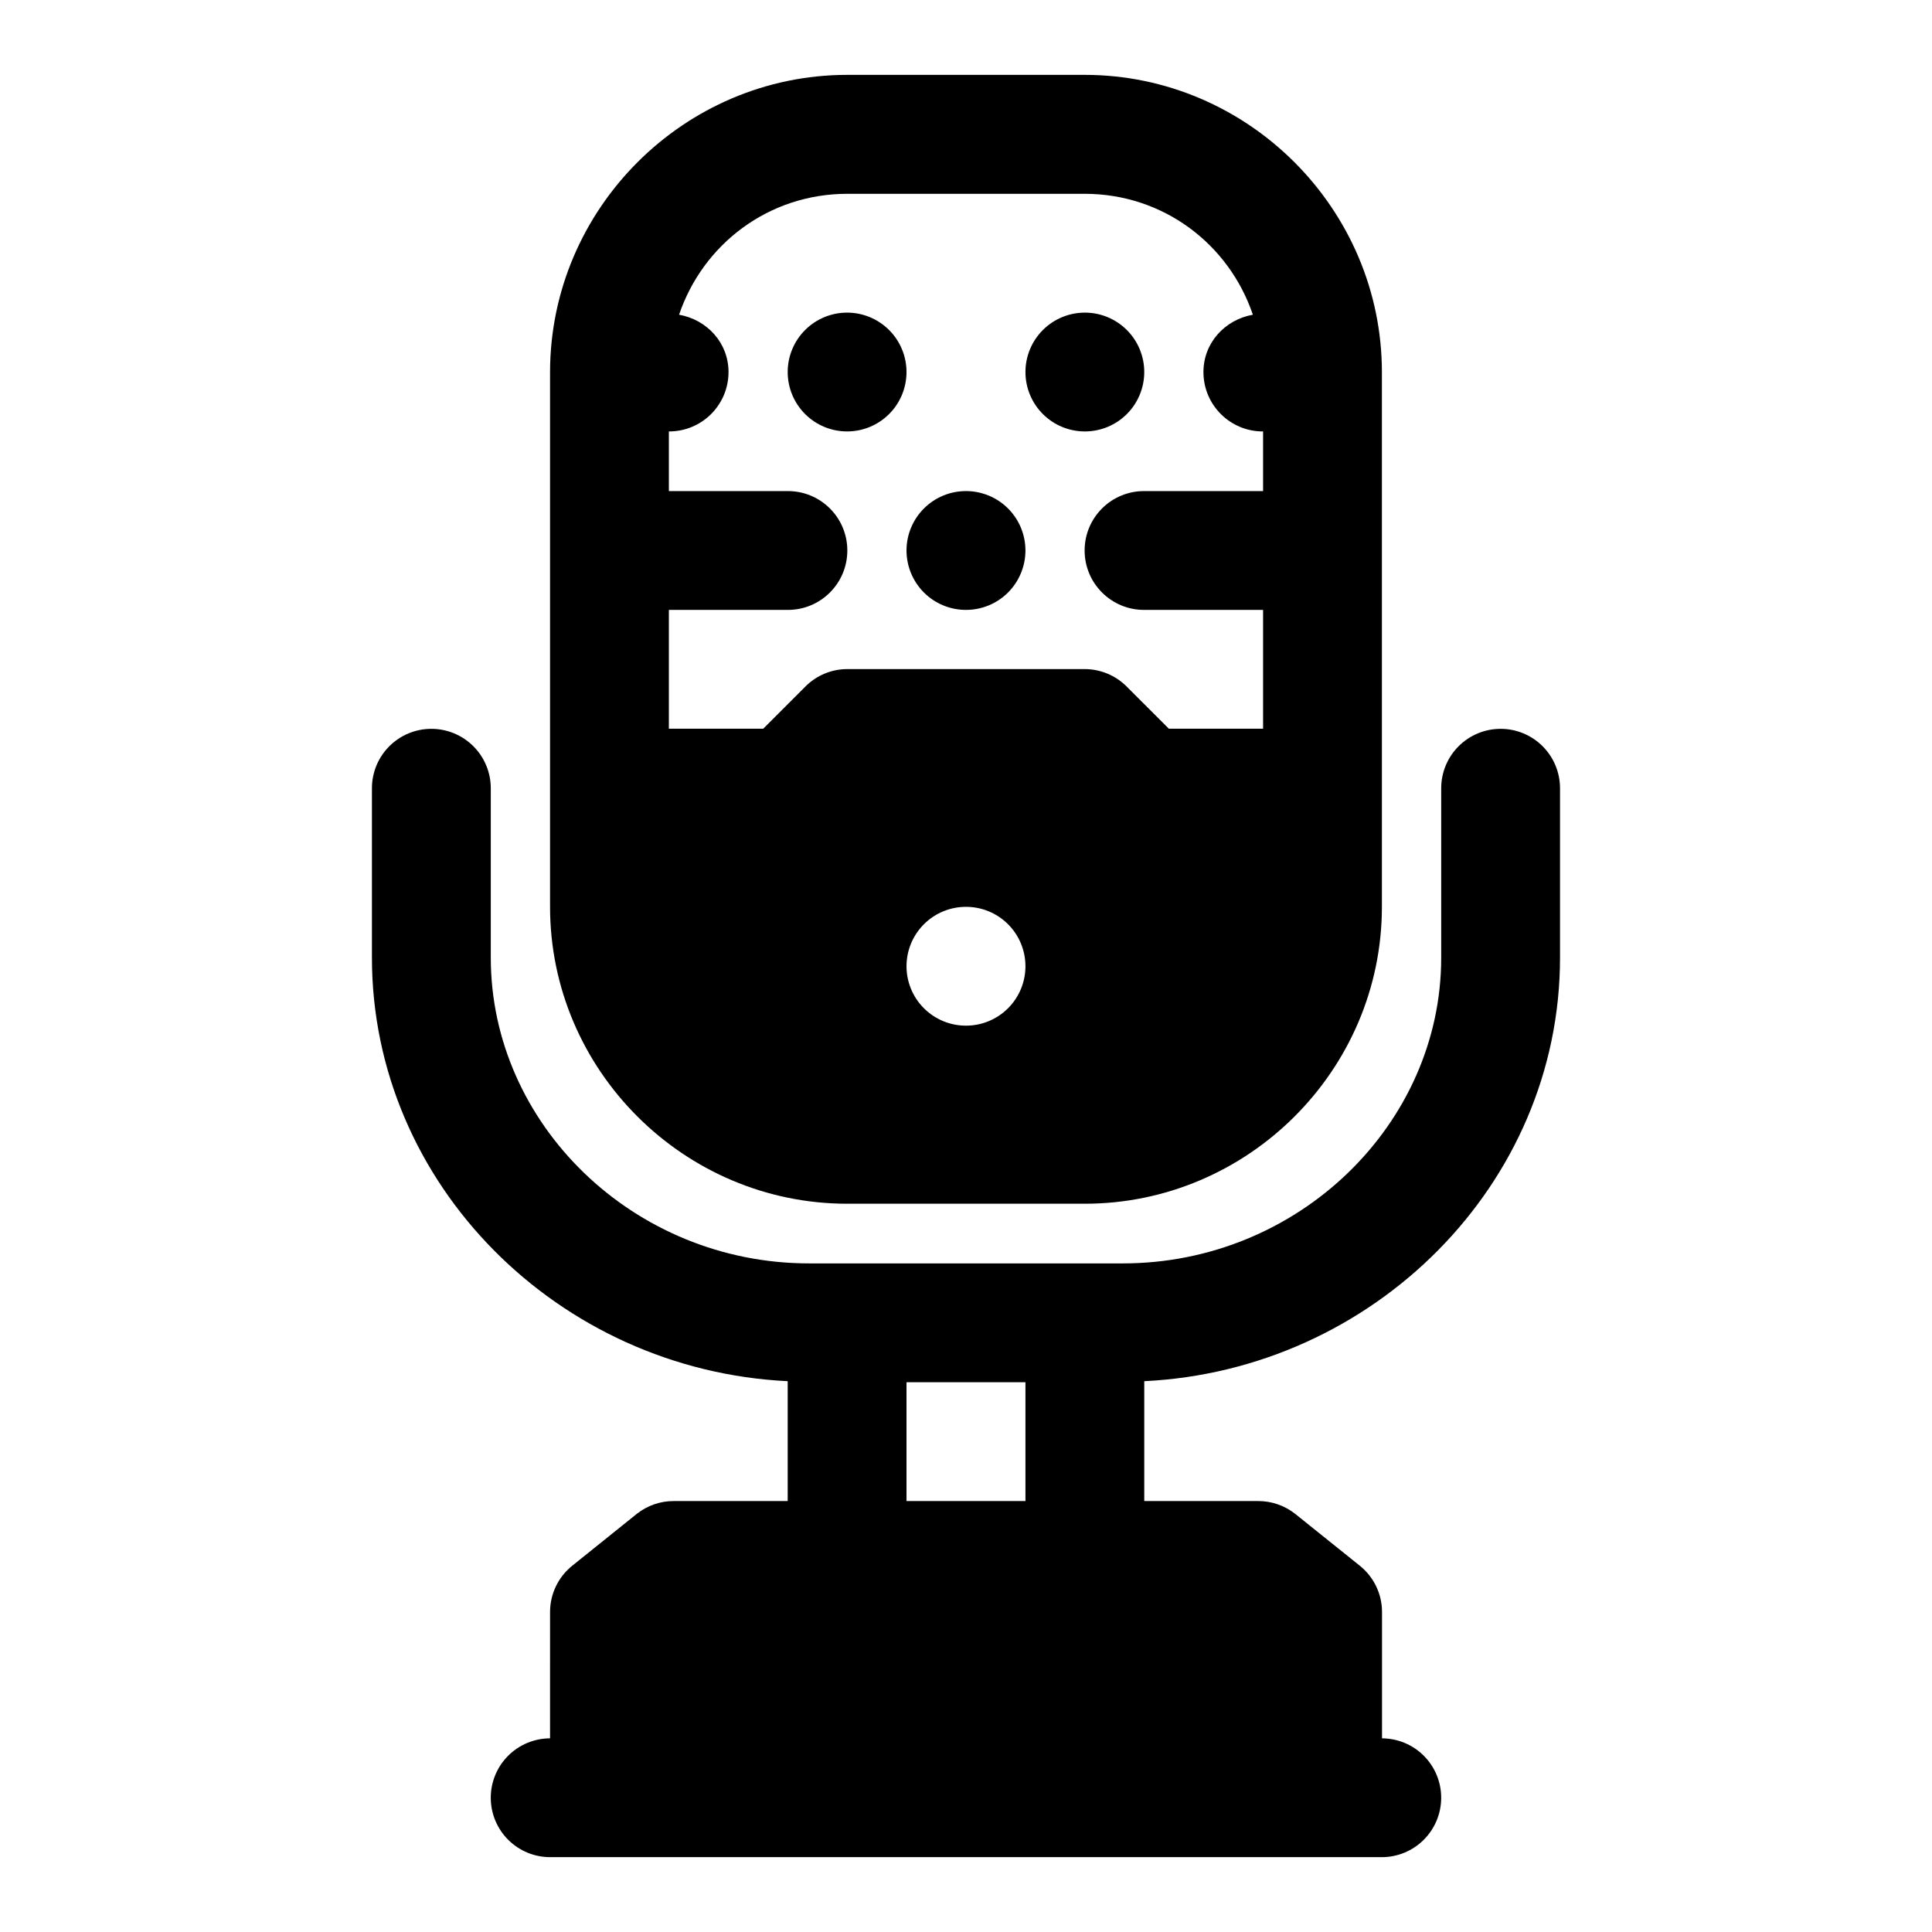 <?xml version="1.0" encoding="UTF-8"?>
<!-- Uploaded to: SVG Repo, www.svgrepo.com, Generator: SVG Repo Mixer Tools -->
<svg fill="#000000" width="800px" height="800px" version="1.1" viewBox="144 144 512 512" xmlns="http://www.w3.org/2000/svg">
 <path d="m368.55 163.84c-43.289 0-78.781 35.523-78.781 78.812v141.66c0 43.289 35.492 78.691 78.781 78.691h62.887c43.289 0 78.781-35.398 78.781-78.691v-141.66c0-43.289-35.492-78.812-78.781-78.812zm0 31.52h62.887c20.895 0 38.27 13.379 44.586 32.043-7.398 1.309-13.129 7.469-13.098 15.25 0.031 8.699 7.106 15.719 15.805 15.684v15.805h-31.488c-8.699-0.031-15.777 6.984-15.805 15.684-0.031 8.746 7.062 15.84 15.805 15.805h31.488v31.488h-24.969l-11.164-11.16c-2.949-2.973-6.973-4.641-11.16-4.644h-62.887c-4.188 0.004-8.18 1.672-11.133 4.644l-11.16 11.16h-25v-31.488h31.488c8.746 0.031 15.84-7.059 15.805-15.805-0.031-8.699-7.106-15.715-15.805-15.684h-31.488v-15.805c8.699 0.031 15.777-6.984 15.809-15.684 0.031-7.781-5.703-13.941-13.102-15.25 6.32-18.664 23.691-32.043 44.586-32.043zm0 31.488c-4.195-0.016-8.227 1.645-11.191 4.613-2.969 2.965-4.629 6.996-4.613 11.191 0.016 4.176 1.691 8.176 4.656 11.117s6.977 4.582 11.148 4.566c4.156-0.016 8.137-1.672 11.074-4.609s4.594-6.918 4.609-11.074c0.016-4.172-1.625-8.184-4.566-11.148s-6.941-4.641-11.117-4.656zm63.008 0c-4.195-0.016-8.227 1.645-11.191 4.613-2.969 2.965-4.629 6.996-4.613 11.191 0.016 4.176 1.691 8.176 4.656 11.117 2.961 2.941 6.973 4.582 11.148 4.566 4.156-0.016 8.137-1.672 11.074-4.609s4.594-6.918 4.609-11.074c0.016-4.172-1.625-8.184-4.566-11.148-2.941-2.965-6.941-4.641-11.117-4.656zm-31.52 47.293c-4.176-0.016-8.184 1.629-11.148 4.57-2.965 2.941-4.641 6.938-4.656 11.113-0.016 4.199 1.645 8.227 4.613 11.195 2.965 2.969 6.996 4.629 11.191 4.609 4.184-0.008 8.188-1.676 11.137-4.641 2.945-2.969 4.594-6.984 4.578-11.164-0.016-4.16-1.68-8.145-4.621-11.082-2.945-2.938-6.934-4.59-11.094-4.602zm-141.79 63.008c-4.156 0.016-8.137 1.676-11.074 4.613s-4.594 6.914-4.609 11.07v44.957c0 60.148 49.516 109.3 110.18 112.24v31.766h-30.102c-3.586-0.035-7.059 1.168-9.871 3.379l-17.066 13.715c-3.75 2.988-5.934 7.504-5.934 12.301l-0.004 33.488c-4.18 0.008-8.188 1.68-11.133 4.644-2.949 2.965-4.594 6.981-4.578 11.16 0.016 4.16 1.676 8.145 4.621 11.082 2.945 2.938 6.93 4.594 11.09 4.602h220.45c4.16-0.008 8.148-1.664 11.09-4.602 2.945-2.938 4.606-6.922 4.621-11.082 0.02-4.176-1.625-8.188-4.566-11.152-2.941-2.961-6.938-4.637-11.113-4.652v-33.488c0.004-4.793-2.188-9.309-5.938-12.301l-17.094-13.715c-2.816-2.211-6.293-3.414-9.871-3.379h-30.105v-31.766c60.66-2.938 110.18-52.09 110.18-112.24v-44.957c-0.016-4.156-1.672-8.133-4.609-11.07s-6.918-4.598-11.07-4.613c-4.176-0.016-8.188 1.629-11.152 4.57-2.965 2.938-4.637 6.938-4.656 11.113v44.957c0 44.117-37.836 81.027-84.379 81.027h-83.113c-46.543 0-84.379-36.91-84.379-81.027v-44.957c-0.016-4.176-1.691-8.176-4.656-11.113-2.965-2.941-6.977-4.586-11.148-4.57zm141.79 47.172c4.16 0.008 8.148 1.66 11.094 4.602 2.941 2.938 4.606 6.922 4.621 11.082 0.016 4.18-1.629 8.195-4.578 11.16-2.949 2.965-6.953 4.637-11.137 4.644-4.195 0.016-8.227-1.645-11.191-4.613-2.969-2.965-4.629-6.996-4.613-11.191 0.016-4.176 1.691-8.176 4.656-11.117 2.965-2.941 6.973-4.582 11.148-4.566zm-15.805 125.98h31.52v31.488h-31.52z"/>
</svg>